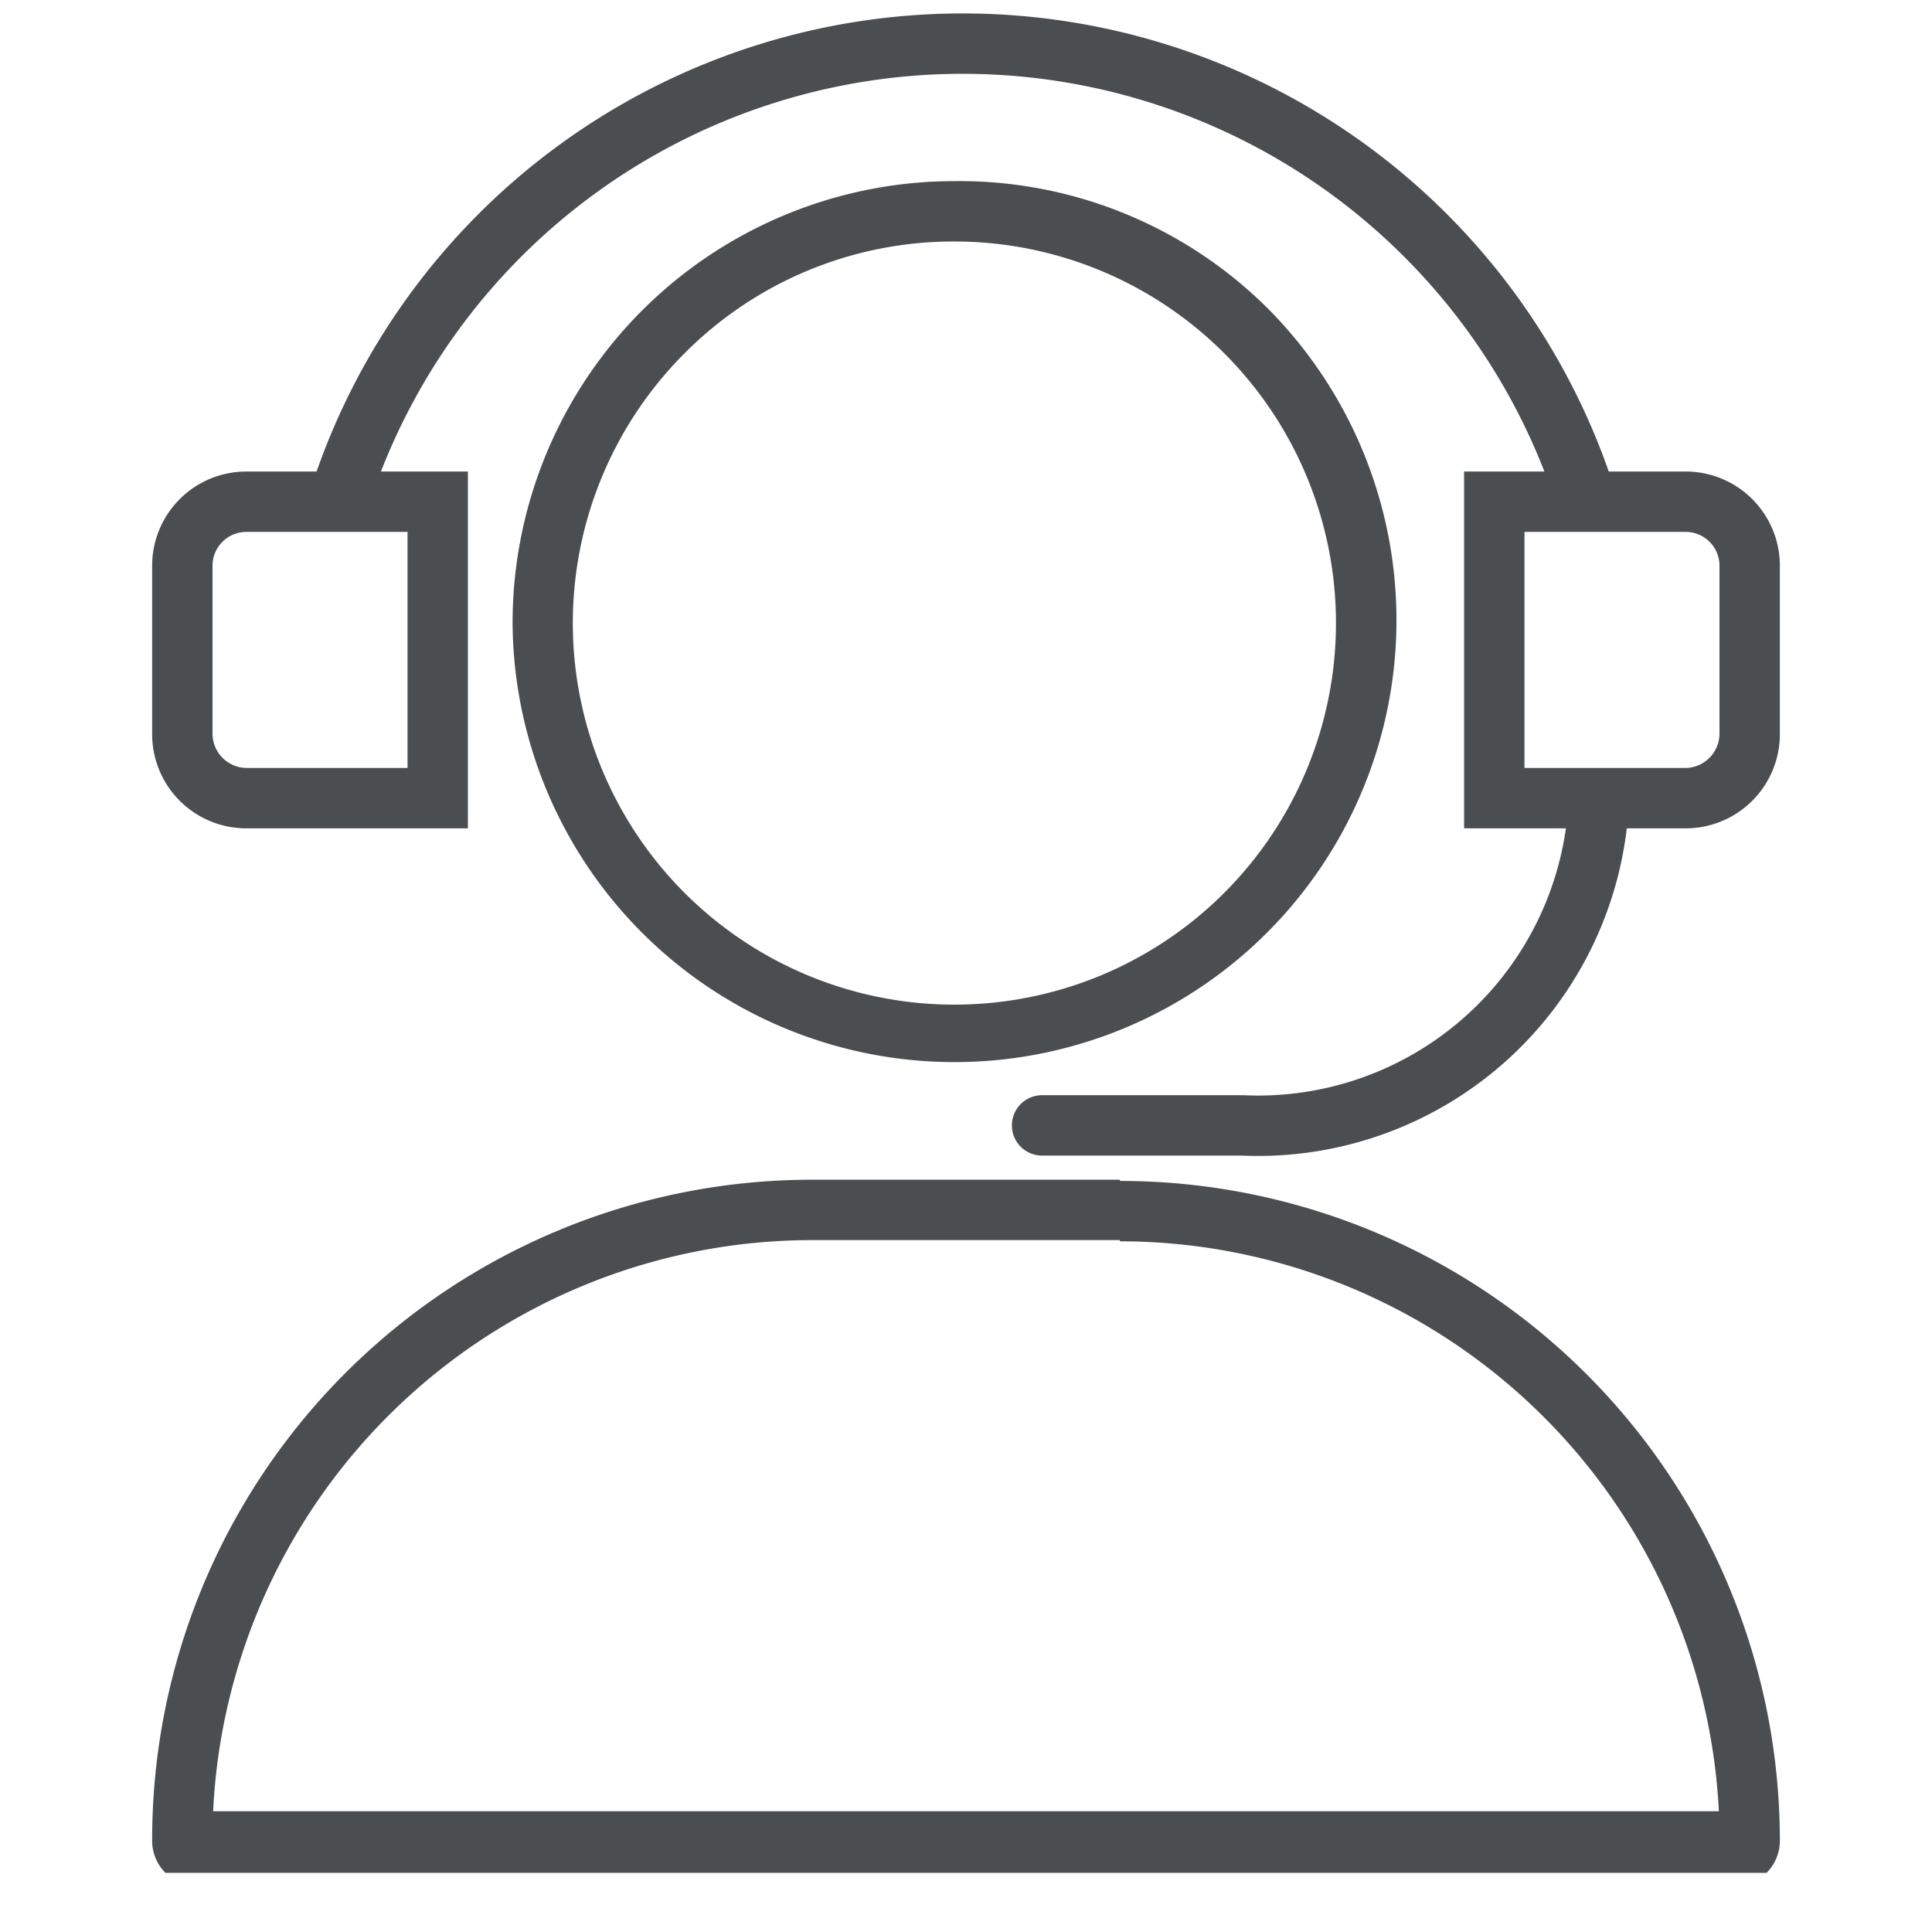 <svg id="Layer_1" data-name="Layer 1" xmlns="http://www.w3.org/2000/svg" viewBox="0 0 32 32"><defs><style>.cls-1{fill:#4a4e50;}.cls-2,.cls-3{fill:none;stroke:#4a4e50;}.cls-2{stroke-linecap:round;stroke-linejoin:round;}.cls-3{stroke-miterlimit:10;}</style></defs><path class="cls-1" d="M15.81,4a6.32,6.32,0,1,1-4.47,1.85A6.28,6.28,0,0,1,15.81,4m0-1a7.32,7.32,0,0,0-7.32,7.32A7.32,7.32,0,1,0,21,5.11,7.24,7.24,0,0,0,15.81,3Z"/><path class="cls-1" d="M18.55,20.56A9.94,9.94,0,0,1,28.47,30H3.53a9.94,9.94,0,0,1,9.92-9.46h5.1m0-1h-5.1A10.93,10.93,0,0,0,2.52,30.49a.75.75,0,0,0,.22.53H29.26a.75.75,0,0,0,.22-.53A10.93,10.93,0,0,0,18.55,19.56Z"/><path class="cls-2" d="M26.48,13.29h0a5.65,5.65,0,0,1-5.9,5.35H17.26"/><path class="cls-3" d="M5.63,8.23a10.84,10.84,0,0,1,20.63,0"/><path class="cls-1" d="M27.92,8.81a.56.56,0,0,1,.56.56v2.78a.57.57,0,0,1-.56.57H25.25V8.81h2.67m0-1H24.25v5.91h3.67a1.56,1.56,0,0,0,1.56-1.57V9.37a1.56,1.56,0,0,0-1.56-1.56Z"/><path class="cls-1" d="M6.75,8.81v3.91H4.08a.57.57,0,0,1-.56-.57V9.37a.56.56,0,0,1,.56-.56H6.75m1-1H4.08A1.56,1.56,0,0,0,2.52,9.37v2.78a1.56,1.56,0,0,0,1.56,1.57H7.75V7.81Z"/></svg>